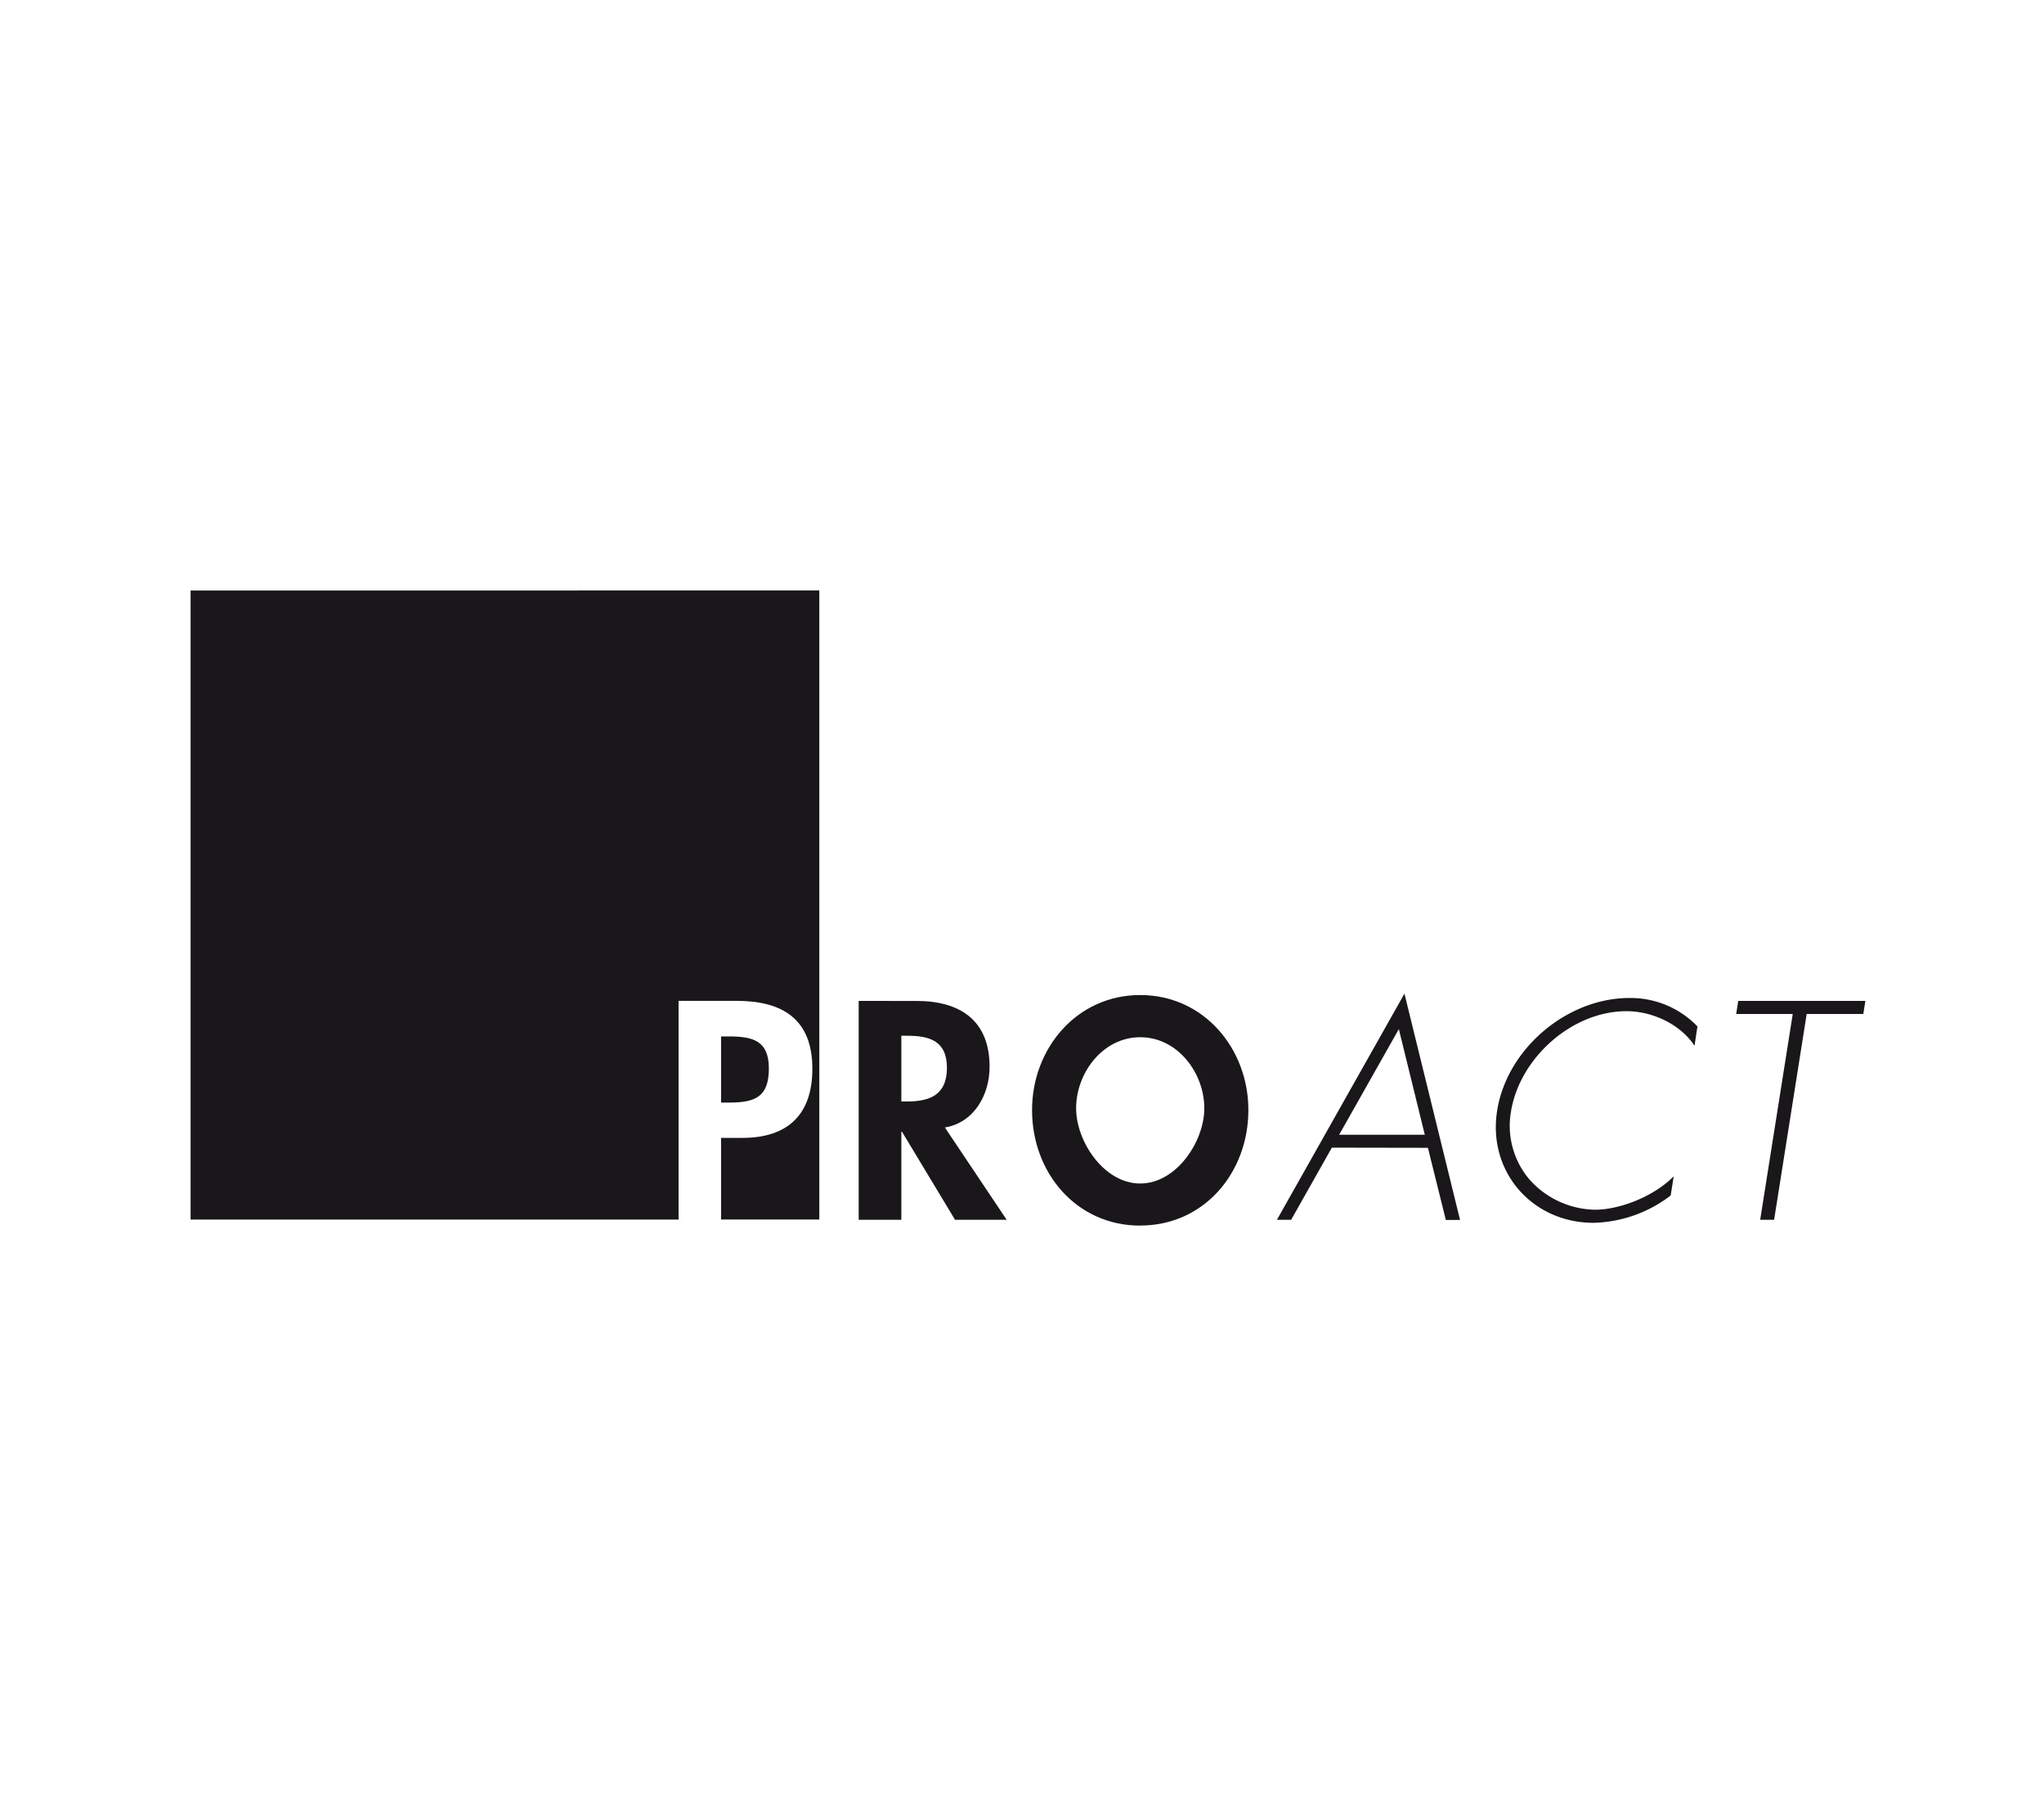 <svg id="Ebene_1" data-name="Ebene 1" xmlns="http://www.w3.org/2000/svg" viewBox="0 0 510.24 453.54"><defs><style>.cls-1{fill:#fff;}.cls-2{fill:#1a171b;}</style></defs><title>Pro_Act</title><rect class="cls-1" width="510.24" height="453.54"/><path class="cls-2" d="M191.93,266.68c0-7-4.06-8-10-8H180v16.51h2.18C188.52,275.15,191.93,273.78,191.93,266.68Z"/><path class="cls-2" d="M47.58,147.39v157H169.39V249.8h14.49c11.45,0,18.91,4.56,18.91,16.95,0,11.59-6.3,17.25-17.46,17.25H180v20.37h24.52v-157Z"/><path class="cls-2" d="M225,258.51h1.45c5.65,0,9.93,1.31,9.93,8s-4.13,8.41-10,8.41H225Zm10.87,22.9c7.32-1.23,11.16-8.19,11.16-15.14,0-11.67-7.46-16.45-18.26-16.45H214.35v54.63H225v-22h.15l13.26,22H251.3Z"/><path class="cls-2" d="M284.63,258.88c9.35,0,16,8.91,16,17.75,0,8.26-6.95,18.76-16,18.76s-16-10.5-16-18.76C268.62,267.79,275.29,258.88,284.63,258.88Zm0,47c15.94,0,27-13.19,27-28.84,0-15.29-11.09-28.69-27-28.69s-27,13.4-27,28.69C257.61,292.71,268.69,305.9,284.63,305.9Z"/><path class="cls-2" d="M355.67,283.22H334.29l14.9-26.37Zm.78,3.26,4.47,18h3.55L350.59,248l-31.83,56.44h3.55l10.16-18Z"/><path class="cls-2" d="M423,261c-3.39-5.15-10.23-8.62-17-8.62-13.62,0-26.71,11.73-28.83,25.14a20.67,20.67,0,0,0,4.64,16.88,22.4,22.4,0,0,0,16.34,7.53c6.31,0,14.81-3.4,19.65-8.33l-.75,4.78a32.9,32.9,0,0,1-19.27,6.82c-15.22,0-26.47-12.69-24.05-28,2.46-15.51,17.5-28.11,33-28.11a23.11,23.11,0,0,1,17,7.1Z"/><path class="cls-2" d="M442.87,304.45h-3.48l8.13-51.37H433.4l.51-3.26h31.74l-.52,3.26H451Z"/></svg>